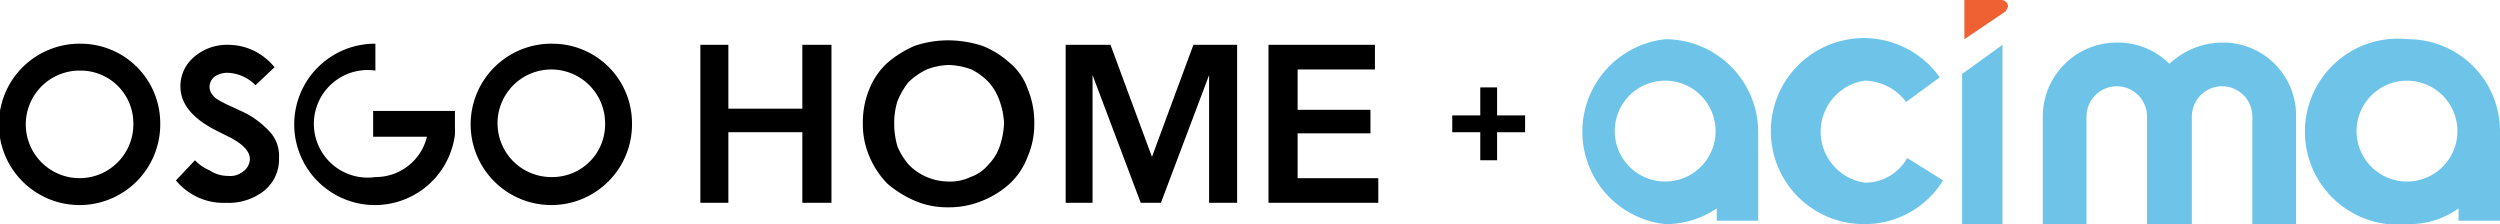 <svg xmlns="http://www.w3.org/2000/svg" viewBox="0 0 223.1 20"><defs><style>.cls-1{fill:#6dc4e8;}.cls-2{fill:#ef6033;}</style></defs><title>osgo-acima</title><g id="Layer_2" data-name="Layer 2"><g id="Layer_2-2" data-name="Layer 2"><path d="M62.5,4H65V9.7h6.6V4h2.6V18.1H71.6V11.8H65v6.3H62.5Z"/><path d="M77,11a7.8,7.8,0,0,1,.6-3.1,6.3,6.3,0,0,1,1.6-2.3,9.7,9.7,0,0,1,2.4-1.5,9.4,9.4,0,0,1,3-.5,10.1,10.1,0,0,1,3.1.5,8.2,8.2,0,0,1,2.4,1.5,5.3,5.3,0,0,1,1.6,2.3,7.8,7.8,0,0,1,.6,3.1,7.3,7.3,0,0,1-.6,3,6.3,6.3,0,0,1-1.6,2.4,8.2,8.2,0,0,1-2.4,1.5,7.8,7.8,0,0,1-3.1.6,7.3,7.3,0,0,1-3-.6,9.7,9.7,0,0,1-2.4-1.5A7.8,7.8,0,0,1,77.6,14,7.3,7.3,0,0,1,77,11Zm2.8,0a7.1,7.1,0,0,0,.3,2.1,6.2,6.2,0,0,0,1,1.6,5,5,0,0,0,3.6,1.5,4.1,4.1,0,0,0,1.9-.4,3.6,3.6,0,0,0,1.6-1.1,4.4,4.4,0,0,0,1-1.6,7.1,7.1,0,0,0,.4-2.1,6.5,6.5,0,0,0-.4-2,4.8,4.8,0,0,0-1-1.7,5.8,5.8,0,0,0-1.5-1.1,6.5,6.5,0,0,0-2-.4,5.9,5.9,0,0,0-2,.4,6.4,6.4,0,0,0-1.6,1.1,6.9,6.9,0,0,0-1,1.7A6.4,6.4,0,0,0,79.8,11Z"/><path d="M95.1,4h4l3.7,10h0l3.7-10h3.9V18.1h-2.5V6.7h0l-4.3,11.4h-1.8L97.5,6.7h0V18.1H95.1Z"/><path d="M113.2,4h9.5V6.2h-6.9V9.8h6.5v2.1h-6.5v4H123v2.2h-9.8Z"/><path d="M14.3,11A7.2,7.2,0,1,1,7.2,3.9,7.1,7.1,0,0,1,14.3,11m-2.4,0A4.7,4.7,0,0,0,7.2,6.3,4.8,4.8,0,1,0,11.9,11"/><path d="M56.4,11a7.2,7.2,0,1,1-7.1-7.1A7.1,7.1,0,0,1,56.4,11M54,11a4.8,4.8,0,1,0-4.7,4.8A4.7,4.7,0,0,0,54,11"/><path d="M40.6,11.5V9.9H33.3v2.3h4.8a4.7,4.7,0,0,1-4.6,3.6,4.8,4.8,0,1,1,0-9.5V3.9A7.2,7.2,0,1,0,40.6,12v-.4Z"/><path d="M24.2,11.9a7.8,7.8,0,0,0-2.7-2l-1.3-.6c-.8-.4-1.1-.6-1.2-.8a1.1,1.1,0,0,1-.3-.8,1.2,1.2,0,0,1,.5-.9,2.1,2.1,0,0,1,1.2-.3,3.7,3.7,0,0,1,2.4,1.1L24.5,6a5.5,5.5,0,0,0-1.7-1.4A5.3,5.3,0,0,0,20.4,4a4.5,4.5,0,0,0-3.1,1.1,3.4,3.4,0,0,0-1.2,2.6c0,1.6,1.1,2.9,3.3,4l1.2.6c1.1.6,1.7,1.2,1.7,1.9a1.4,1.4,0,0,1-.6,1.1,1.8,1.8,0,0,1-1.3.4,3,3,0,0,1-1.7-.5,3.8,3.8,0,0,1-1.3-.9l-1.7,1.8a5.5,5.5,0,0,0,4.5,2A5.1,5.1,0,0,0,23.6,17a3.6,3.6,0,0,0,1.3-2.9,3.2,3.2,0,0,0-.7-2.2"/><path d="M129.6,10.3h2.5V7.8h1.5v2.5h2.5v1.5h-2.5v2.5h-1.5V11.8h-2.5Z"/><path class="cls-1" d="M148.6,3.5a8.3,8.3,0,0,0,0,16.5,8.1,8.1,0,0,0,4.6-1.4v1.1h3.7v-8A8.3,8.3,0,0,0,148.6,3.5Zm0,12.7a4.5,4.5,0,1,1,4.5-4.5A4.5,4.5,0,0,1,148.6,16.2Z"/><path class="cls-1" d="M214.9,3.5a8.3,8.3,0,1,0,0,16.5,7.5,7.5,0,0,0,4.5-1.4v1.1h3.7v-8A8.2,8.2,0,0,0,214.9,3.5Zm0,12.7a4.5,4.5,0,1,1,4.4-4.5A4.5,4.5,0,0,1,214.9,16.2Z"/><path class="cls-1" d="M166.4,20a8.3,8.3,0,1,1,6.7-13.1l-3,2.2a4.7,4.7,0,0,0-3.7-1.9,4.6,4.6,0,0,0,0,9.1,4.3,4.3,0,0,0,3.8-2.2l3.2,2A8.2,8.2,0,0,1,166.4,20Z"/><polygon class="cls-1" points="178.7 20 175.1 20 175.1 6.6 178.7 4 178.7 20"/><path class="cls-2" d="M179,1l-3.7,2.5V0h3.3a.6.6,0,0,1,.6.6h0Z"/><path class="cls-1" d="M204.9,10.4V20H201V10.4a2.7,2.7,0,1,0-5.4,0V20h-4V10.4a2.7,2.7,0,1,0-5.4,0V20h-3.9V10.4a6.6,6.6,0,0,1,6.6-6.6,6.5,6.5,0,0,1,4.7,1.9,6.9,6.9,0,0,1,4.8-1.9A6.5,6.5,0,0,1,204.9,10.4Z"/></g></g></svg>